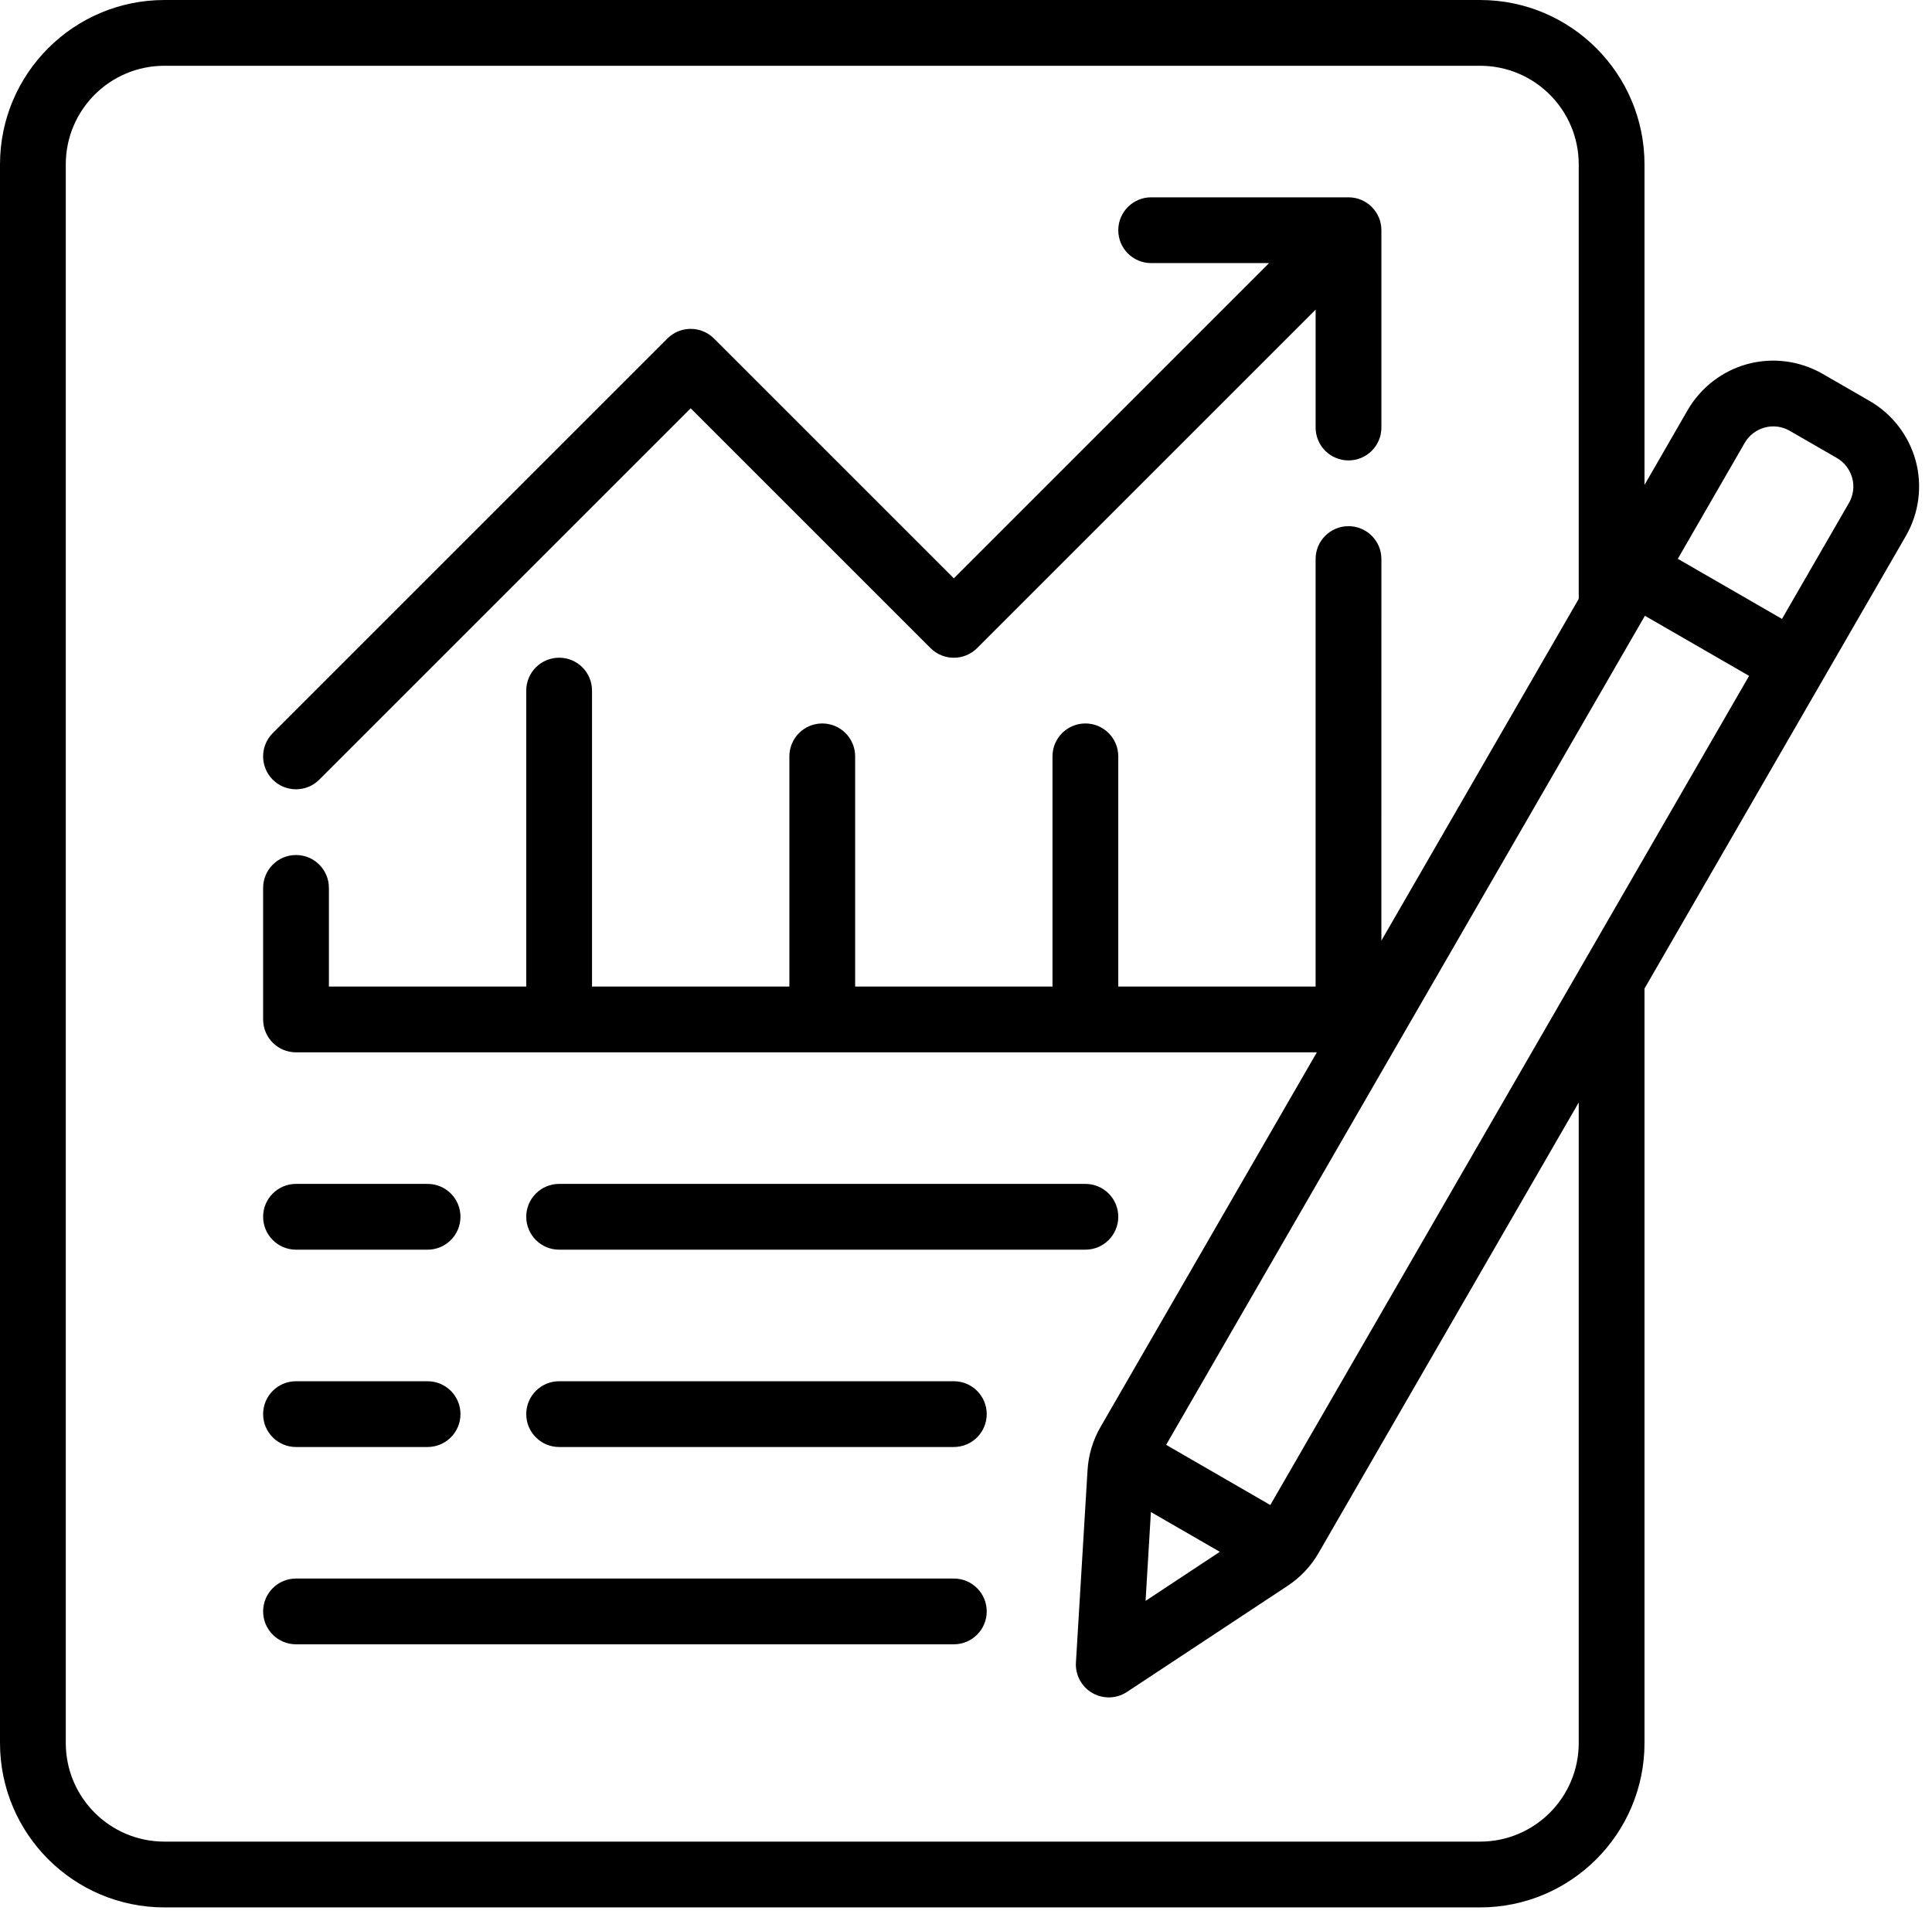 <svg xmlns="http://www.w3.org/2000/svg" width="109" height="108" viewBox="0 0 109 108" fill="none"><path fill-rule="evenodd" clip-rule="evenodd" d="M71.599 14.845L53.813 32.632L40.28 19.099C39.557 18.376 38.378 18.376 37.655 19.099L15.387 41.367C14.664 42.09 14.664 43.269 15.387 43.992C16.111 44.716 17.29 44.716 18.013 43.992L38.968 23.037L52.501 36.57C53.224 37.294 54.403 37.294 55.126 36.57L74.225 17.471V24.123C74.225 25.149 75.055 25.979 76.081 25.979C77.106 25.979 77.936 25.149 77.936 24.123V12.99C77.936 11.965 77.106 11.134 76.081 11.134H64.947C63.922 11.134 63.091 11.965 63.091 12.99C63.091 14.015 63.922 14.845 64.947 14.845H71.599Z" fill="black"></path><path fill-rule="evenodd" clip-rule="evenodd" d="M16.701 70.513H24.123C25.148 70.513 25.979 69.682 25.979 68.657C25.979 67.632 25.148 66.801 24.123 66.801H16.701C15.676 66.801 14.845 67.632 14.845 68.657C14.845 69.682 15.676 70.513 16.701 70.513Z" fill="black"></path><path fill-rule="evenodd" clip-rule="evenodd" d="M31.546 70.513H61.236C62.261 70.513 63.091 69.682 63.091 68.657C63.091 67.632 62.261 66.801 61.236 66.801H31.546C30.521 66.801 29.69 67.632 29.69 68.657C29.69 69.682 30.521 70.513 31.546 70.513Z" fill="black"></path><path fill-rule="evenodd" clip-rule="evenodd" d="M16.701 81.647H24.123C25.148 81.647 25.979 80.817 25.979 79.792C25.979 78.766 25.148 77.936 24.123 77.936H16.701C15.676 77.936 14.845 78.766 14.845 79.792C14.845 80.817 15.676 81.647 16.701 81.647Z" fill="black"></path><path fill-rule="evenodd" clip-rule="evenodd" d="M31.546 81.647H53.813C54.839 81.647 55.669 80.817 55.669 79.792C55.669 78.766 54.839 77.936 53.813 77.936H31.546C30.521 77.936 29.69 78.766 29.69 79.792C29.69 80.817 30.521 81.647 31.546 81.647Z" fill="black"></path><path fill-rule="evenodd" clip-rule="evenodd" d="M16.701 92.78H53.813C54.838 92.78 55.669 91.949 55.669 90.924C55.669 89.899 54.838 89.068 53.813 89.068H16.701C15.676 89.068 14.845 89.899 14.845 90.924C14.845 91.949 15.676 92.78 16.701 92.78Z" fill="black"></path><path fill-rule="evenodd" clip-rule="evenodd" d="M92.78 55.779V98.347C92.78 103.468 88.624 107.625 83.502 107.625H9.278C4.157 107.625 0 103.468 0 98.347V9.278C0 4.157 4.157 0 9.278 0H83.502C88.624 0 92.78 4.157 92.78 9.278V27.361L95.22 23.131C95.963 21.855 97.178 20.922 98.602 20.537C100.026 20.157 101.548 20.357 102.828 21.094C103.691 21.595 104.628 22.133 105.491 22.63C106.767 23.372 107.699 24.587 108.084 26.012C108.465 27.436 108.265 28.957 107.528 30.238L92.78 55.779ZM77.935 53.075L89.069 33.791V9.278C89.069 6.202 86.578 3.711 83.502 3.711H9.278C6.202 3.711 3.711 6.202 3.711 9.278V98.347C3.711 101.422 6.202 103.913 9.278 103.913H83.502C86.578 103.913 89.069 101.422 89.069 98.347V62.208L74.392 87.625C73.965 88.372 73.362 89.008 72.638 89.485C70.37 90.988 63.578 95.47 63.578 95.47C62.989 95.855 62.237 95.878 61.625 95.525C61.017 95.177 60.66 94.509 60.702 93.809C60.702 93.809 61.189 85.686 61.356 82.968C61.407 82.105 61.657 81.265 62.089 80.518L74.294 59.378H16.701C15.675 59.378 14.845 58.548 14.845 57.522V50.1C14.845 49.075 15.675 48.244 16.701 48.244C17.726 48.244 18.556 49.075 18.556 50.1V55.667H29.69V38.967C29.69 37.942 30.52 37.111 31.545 37.111C32.571 37.111 33.401 37.942 33.401 38.967V55.667H44.535V42.677C44.535 41.652 45.365 40.821 46.39 40.821C47.416 40.821 48.246 41.652 48.246 42.677V55.667H59.38V42.677C59.38 41.652 60.21 40.821 61.235 40.821C62.26 40.821 63.091 41.652 63.091 42.677V55.667H74.224V31.544C74.224 30.519 75.055 29.689 76.08 29.689C77.105 29.689 77.936 30.519 77.936 31.544L77.935 53.075ZM64.631 90.33L68.82 87.561L64.932 85.316L64.631 90.33ZM65.791 81.525L71.668 84.921L98.681 38.136L92.803 34.745L65.791 81.525ZM100.537 34.922L94.659 31.531L98.436 24.985C98.681 24.559 99.09 24.253 99.563 24.123C100.041 23.993 100.546 24.062 100.973 24.308L103.636 25.844C104.063 26.09 104.369 26.498 104.499 26.971C104.629 27.449 104.559 27.954 104.313 28.381L100.537 34.922Z" fill="black"></path></svg>